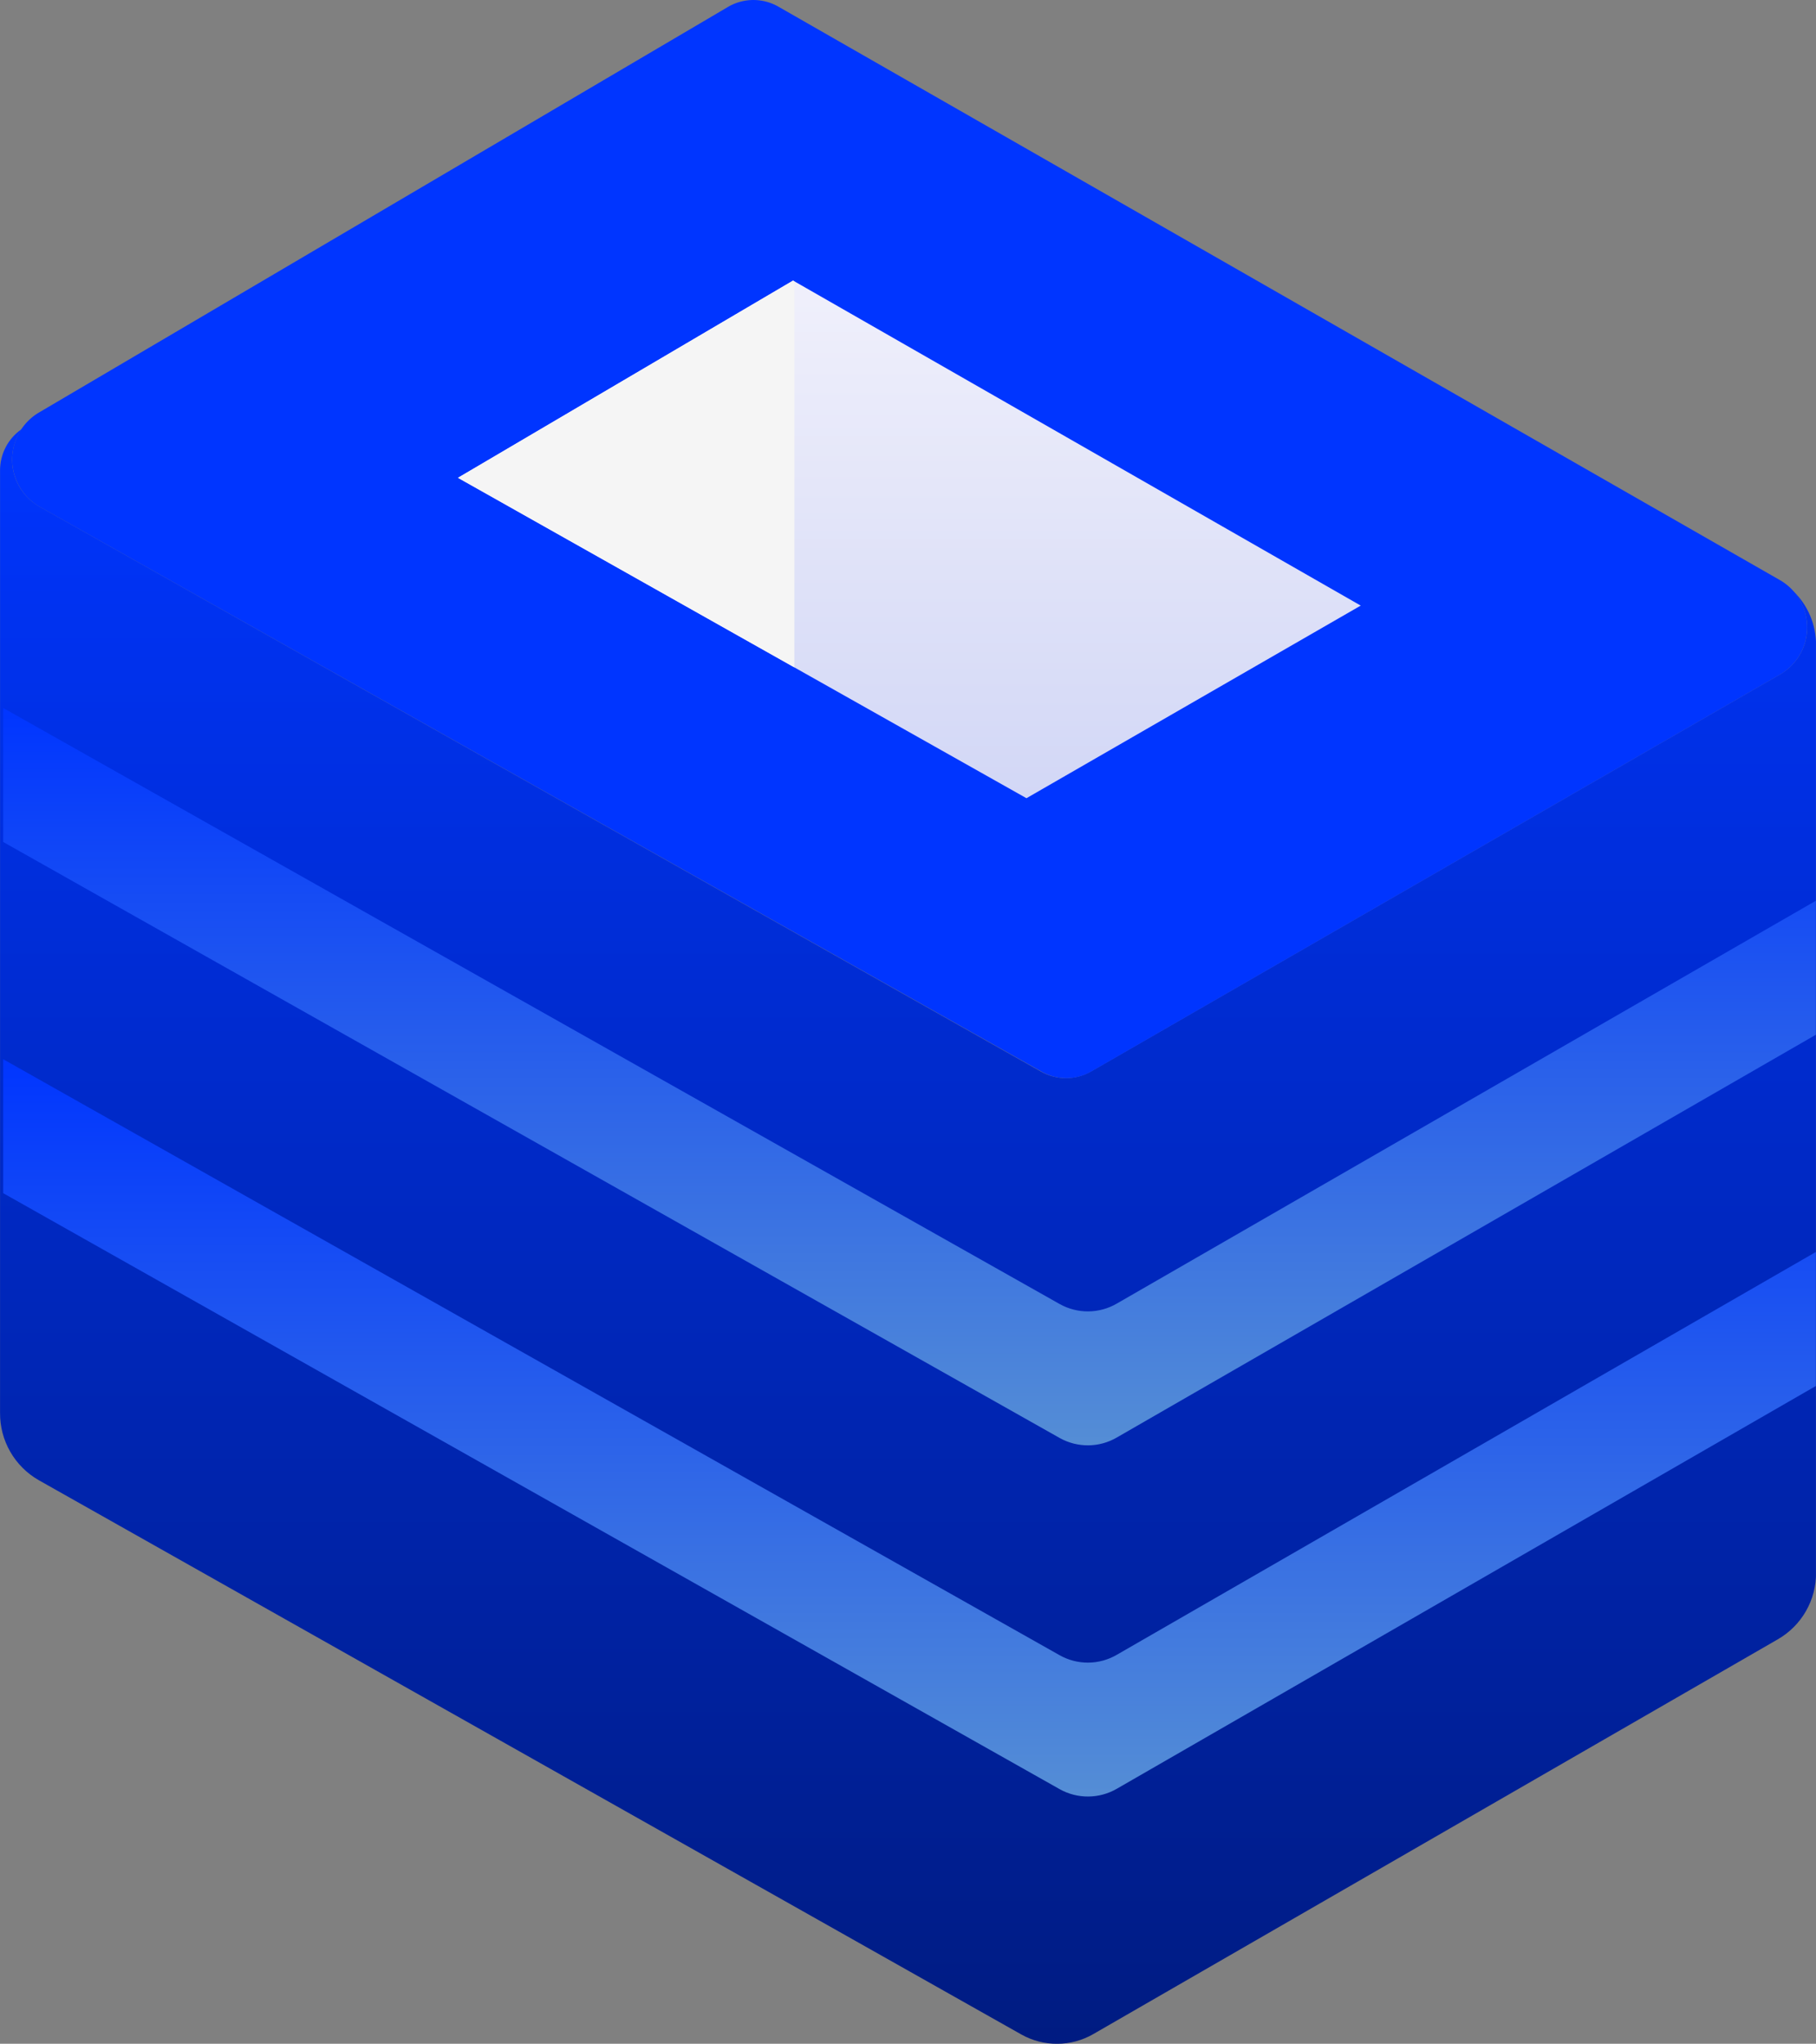 <svg id="Group_1780" data-name="Group 1780" xmlns="http://www.w3.org/2000/svg" xmlns:xlink="http://www.w3.org/1999/xlink" width="70.302" height="79.094" viewBox="0 0 70.302 79.094">
  <rect x="0" y="0" width="70.302" height="79.094" fill="#808080" stroke="none"/>
  <defs>
    <linearGradient id="linear-gradient" x1="0.5" x2="0.5" y2="1" gradientUnits="objectBoundingBox">
      <stop offset="0" stop-color="#0035ff"/>
      <stop offset="1" stop-color="#001b80"/>
    </linearGradient>
    <linearGradient id="linear-gradient-2" x1="0.5" x2="0.5" y2="1" gradientUnits="objectBoundingBox">
      <stop offset="0" stop-color="#0035ff"/>
      <stop offset="1" stop-color="#558ed5"/>
    </linearGradient>
    <linearGradient id="linear-gradient-4" x1="0.5" x2="0.5" y2="1" gradientUnits="objectBoundingBox">
      <stop offset="0" stop-color="#f0f0fb"/>
      <stop offset="1" stop-color="#d2d7f6"/>
    </linearGradient>
    <clipPath id="clip-path">
      <path id="Path_1600" data-name="Path 1600" d="M13.2,43.782,51.983,65.654a1.956,1.956,0,0,0,1.945-.019L80.607,50.268a2.1,2.1,0,0,0,.482-3.223,2.883,2.883,0,0,1,.891,2.11V85.034a2.949,2.949,0,0,1-1.484,2.59L54,102.9a2.815,2.815,0,0,1-2.778.018L13.179,81.464a2.972,2.972,0,0,1-1.5-2.608V42.4a1.938,1.938,0,0,1,.835-1.613,2.089,2.089,0,0,0,.685,2.994" transform="translate(-11.677 -40.788)" fill="url(#linear-gradient)"/>
    </clipPath>
    <clipPath id="clip-path-2">
      <path id="Path_1601" data-name="Path 1601" d="M52.59,90.353a2.231,2.231,0,0,0,2.217-.021L81.864,74.745v5.186L54.807,95.515a2.229,2.229,0,0,1-2.217.022l-40.9-23.066V67.285Z" transform="translate(-11.689 -67.285)" fill="url(#linear-gradient-2)"/>
    </clipPath>
    <clipPath id="clip-path-3">
      <path id="Path_1602" data-name="Path 1602" d="M52.59,123.736a2.223,2.223,0,0,0,2.217-.021l27.057-15.586v5.186L54.807,128.9a2.237,2.237,0,0,1-2.217.019l-40.9-23.066v-5.184Z" transform="translate(-11.689 -100.671)" fill="url(#linear-gradient-2)"/>
    </clipPath>
    <clipPath id="clip-path-4">
      <path id="Path_1604" data-name="Path 1604" d="M89.908,39.246,76.968,46.7,54.961,34.3l12.973-7.632Z" transform="translate(-54.961 -26.668)" fill="url(#linear-gradient-4)"/>
    </clipPath>
    <clipPath id="clip-path-5">
      <path id="Path_1605" data-name="Path 1605" d="M121.825,26.7V41.638L108.8,34.3l12.973-7.632Z" transform="translate(-108.803 -26.668)" fill="#f5f5f5"/>
    </clipPath>
  </defs>
  <g id="Group_1782" data-name="Group 1782" transform="translate(0 0)">
    <g id="Group_1768" data-name="Group 1768" transform="translate(0 16.609)">
      <g id="Group_1767" data-name="Group 1767" clip-path="url(#clip-path)">
        <path id="Path_2297" data-name="Path 2297" d="M0,0H70.3V62.607H0Z" transform="translate(0 0)" fill="url(#linear-gradient)"/>
      </g>
    </g>
    <g id="Group_1770" data-name="Group 1770" transform="translate(0.122 27.399)">
      <g id="Group_1769" data-name="Group 1769" clip-path="url(#clip-path-2)">
        <rect id="Rectangle_837" data-name="Rectangle 837" width="70.175" height="28.647" transform="translate(0 0)" fill="url(#linear-gradient-2)"/>
      </g>
    </g>
    <g id="Group_1772" data-name="Group 1772" transform="translate(0.122 40.994)">
      <g id="Group_1771" data-name="Group 1771" clip-path="url(#clip-path-3)">
        <rect id="Rectangle_838" data-name="Rectangle 838" width="70.175" height="28.645" transform="translate(0 0)" fill="url(#linear-gradient-2)"/>
      </g>
    </g>
    <g id="Group_1774" data-name="Group 1774" transform="translate(0.47)">
      <g id="Group_1783" data-name="Group 1783">
        <path id="Path_1603" data-name="Path 1603" d="M40.222.271a1.945,1.945,0,0,1,1.962-.01l38.785,22.2a2.112,2.112,0,0,1,.005,3.633L54.3,41.463a1.943,1.943,0,0,1-1.936.009l-38.8-21.867a2.111,2.111,0,0,1-.033-3.627Z" transform="translate(-12.515 0)" fill="#0035ff"/>
      </g>
    </g>
    <g id="Group_1776" data-name="Group 1776" transform="translate(17.73 10.859)">
      <g id="Group_1775" data-name="Group 1775" clip-path="url(#clip-path-4)">
        <rect id="Rectangle_840" data-name="Rectangle 840" width="34.947" height="20.033" transform="translate(0 0)" fill="url(#linear-gradient-4)"/>
      </g>
    </g>
    <g id="Group_1778" data-name="Group 1778" transform="translate(17.73 10.859)">
      <g id="Group_1777" data-name="Group 1777" clip-path="url(#clip-path-5)">
        <rect id="Rectangle_841" data-name="Rectangle 841" width="13.022" height="14.97" transform="translate(0)" fill="#f5f5f5"/>
      </g>
    </g>
  </g>
</svg>
